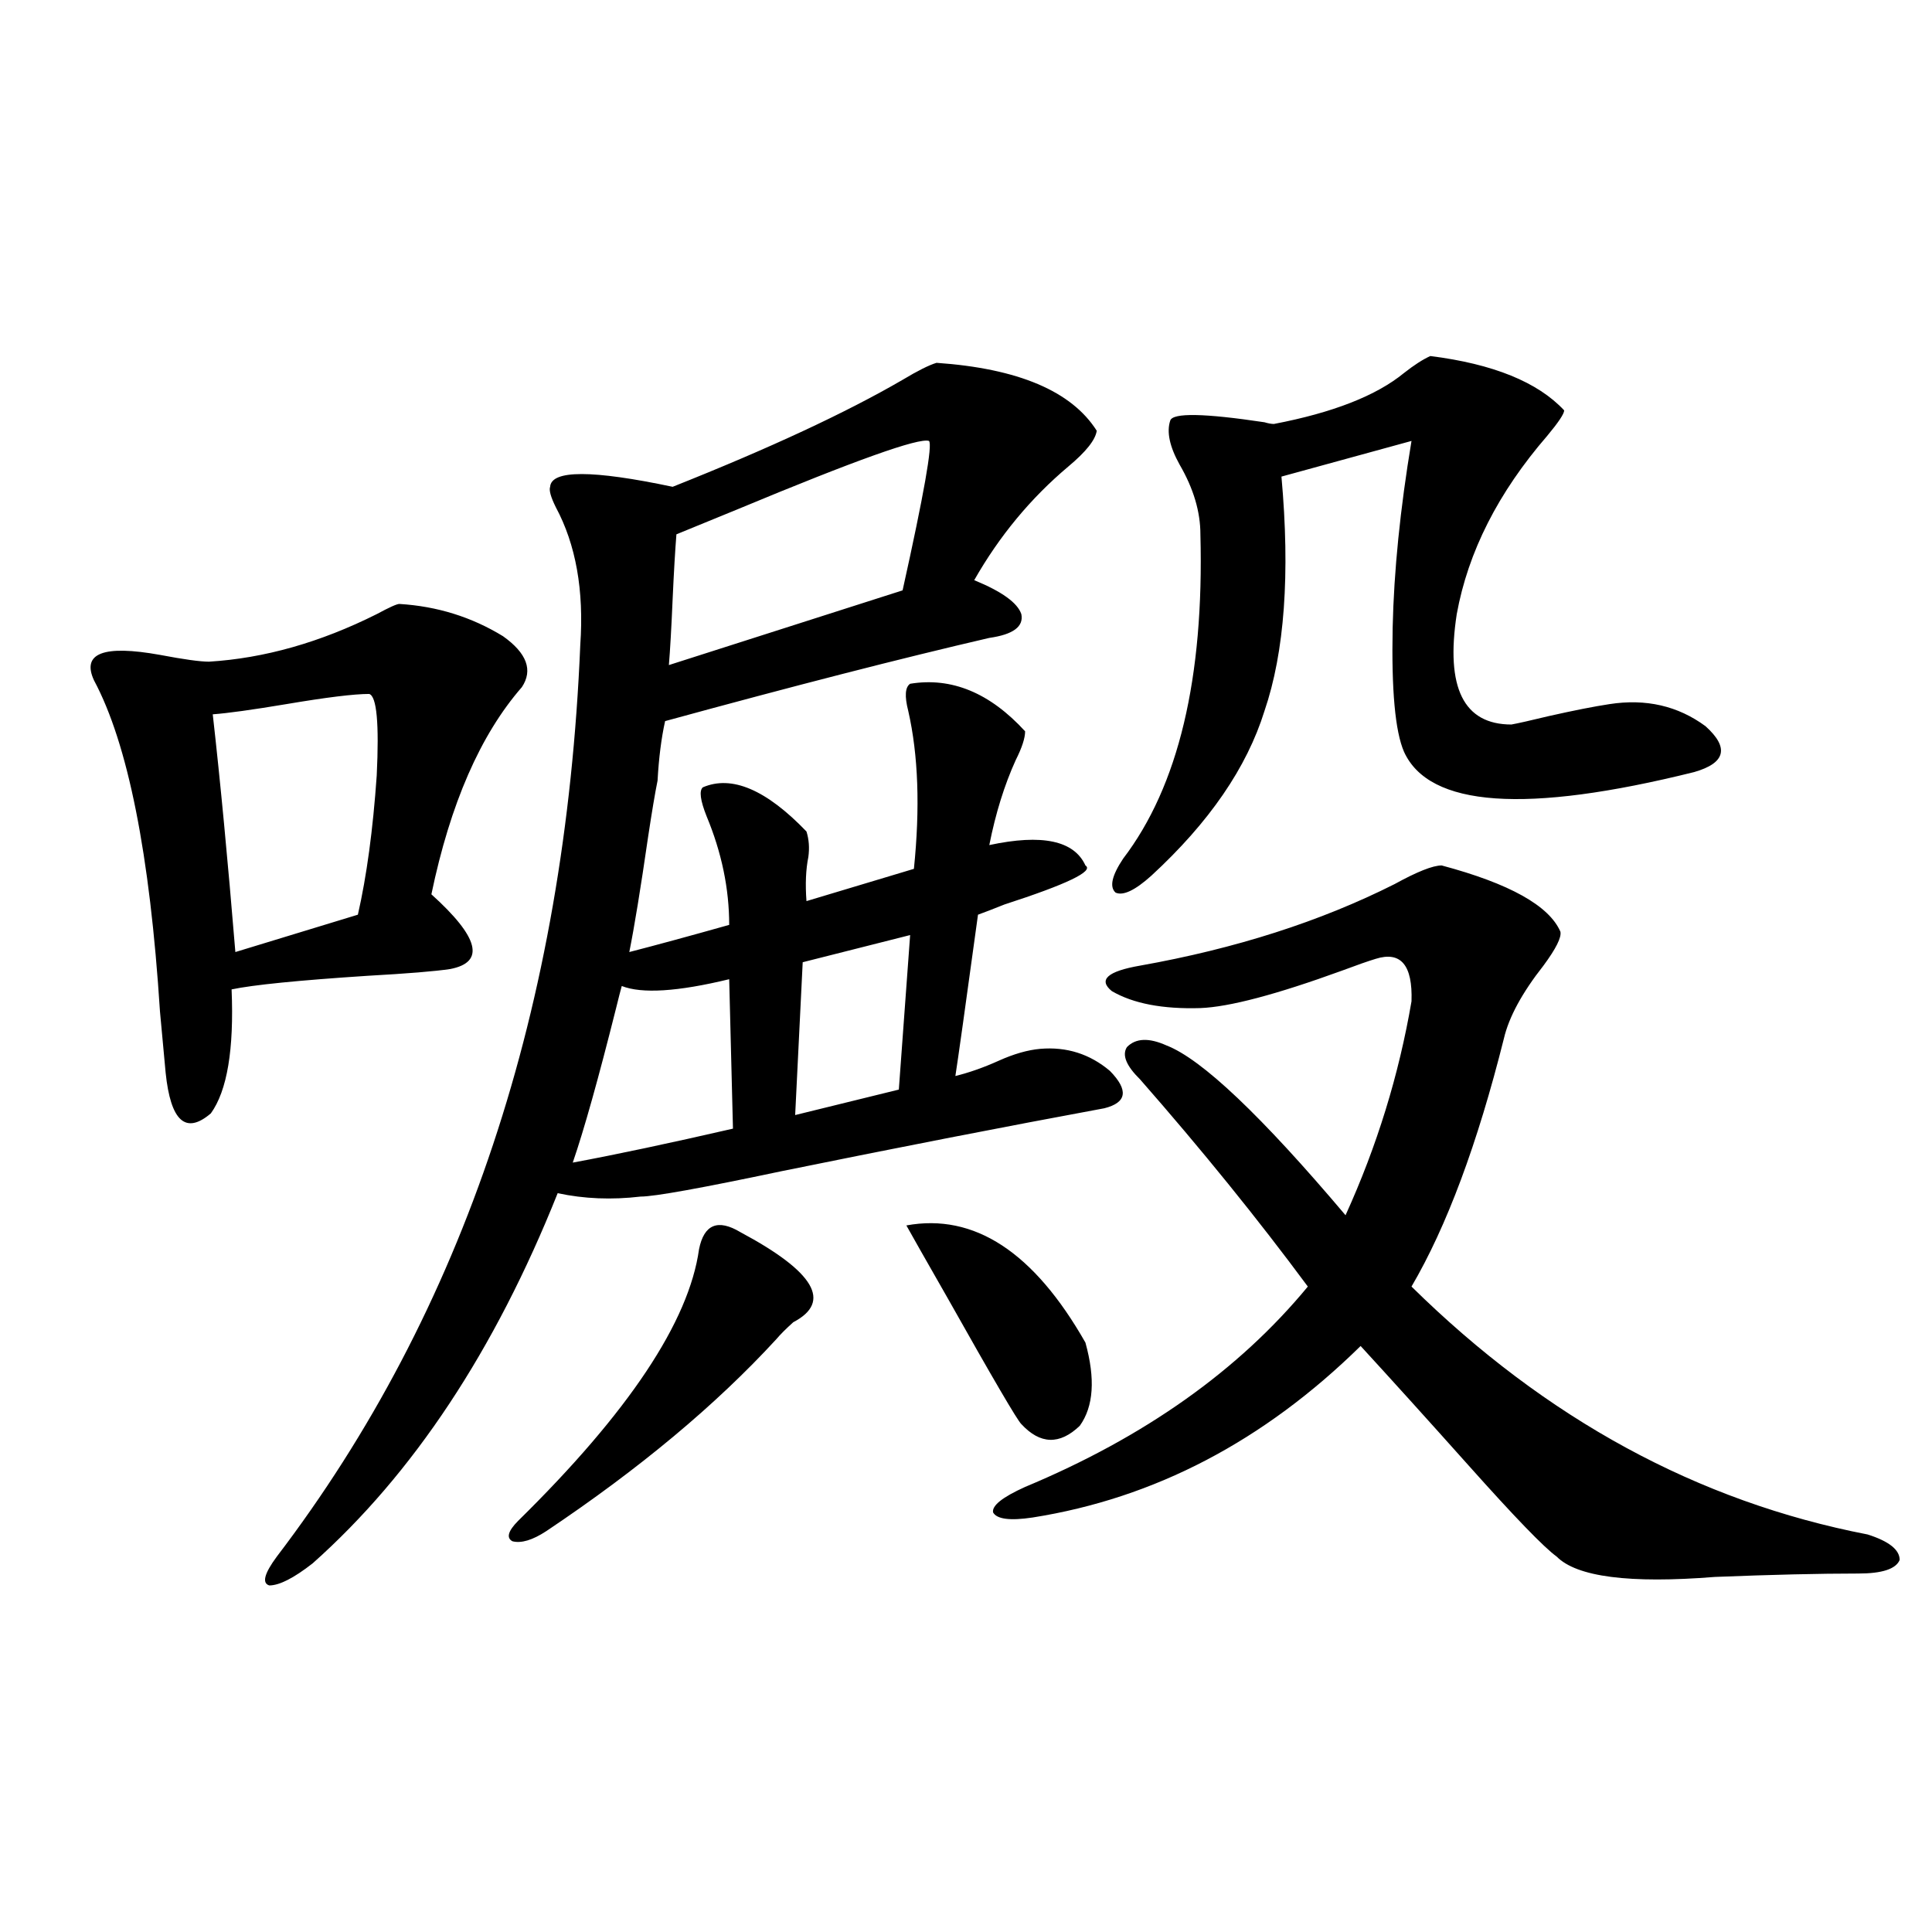 <?xml version="1.0" encoding="utf-8"?>
<!-- Generator: Adobe Illustrator 16.0.0, SVG Export Plug-In . SVG Version: 6.00 Build 0)  -->
<!DOCTYPE svg PUBLIC "-//W3C//DTD SVG 1.1//EN" "http://www.w3.org/Graphics/SVG/1.1/DTD/svg11.dtd">
<svg version="1.1" id="图层_1" xmlns="http://www.w3.org/2000/svg" xmlns:xlink="http://www.w3.org/1999/xlink" x="0px" y="0px"
	 width="1000px" height="1000px" viewBox="0 0 1000 1000" enable-background="new 0 0 1000 1000" xml:space="preserve">
<path d="M206.702,312.602c19.512,1.182,37.393,6.743,53.657,16.699c12.348,8.789,15.609,17.578,9.756,26.367
	c-21.463,24.609-37.072,60.356-46.828,107.227c24.71,22.275,27.957,35.156,9.756,38.672c-7.805,1.182-22.118,2.349-42.926,3.516
	c-35.776,2.349-59.19,4.697-70.242,7.031c1.296,31.064-2.286,52.446-10.731,64.16c-13.018,11.138-20.822,4.106-23.414-21.094
	c-0.655-7.031-1.631-17.578-2.927-31.641c-5.213-81.436-16.585-138.564-34.146-171.387c-6.509-14.063,4.878-18.457,34.146-13.184
	c12.348,2.349,20.808,3.516,25.365,3.516c28.612-1.758,57.56-9.956,86.827-24.609C201.489,314.359,205.392,312.602,206.702,312.602z
	 M191.093,359.184c-7.805,0-22.118,1.758-42.926,5.273c-17.561,2.939-30.243,4.697-38.048,5.273
	c3.902,34.58,7.805,75.586,11.707,123.047l63.413-19.336c4.543-19.912,7.805-43.945,9.756-72.07
	C196.291,374.428,194.995,360.365,191.093,359.184z M484.744,187.797c42.271,2.939,69.907,14.653,82.925,35.156
	c-0.655,4.697-5.533,10.85-14.634,18.457c-19.512,16.411-35.776,36.035-48.779,58.887c14.299,5.864,22.438,11.729,24.39,17.578
	c1.296,6.455-4.237,10.547-16.585,12.305c-45.532,10.547-101.461,24.912-167.801,43.066c-1.951,8.789-3.262,19.048-3.902,30.762
	c-1.311,6.455-2.927,16.123-4.878,29.004c-3.902,26.958-7.164,46.885-9.756,59.766c13.658-3.516,30.884-8.198,51.706-14.063
	c0-18.745-3.902-37.49-11.707-56.25c-3.262-8.198-3.902-13.184-1.951-14.941c14.954-6.44,32.835,1.182,53.657,22.852
	c1.296,4.106,1.616,8.501,0.976,13.184c-1.311,6.455-1.631,14.063-0.976,22.852l55.608-16.699
	c3.247-31.641,2.271-58.887-2.927-81.738c-1.951-7.607-1.631-12.305,0.976-14.063c21.463-3.516,41.295,4.697,59.511,24.609
	c0,3.516-1.631,8.501-4.878,14.941c-5.854,12.896-10.411,27.549-13.658,43.945c27.316-5.85,43.901-2.334,49.755,10.547
	c4.543,2.939-9.436,9.668-41.95,20.215c-5.854,2.349-10.411,4.106-13.658,5.273c-6.509,47.461-10.411,75.298-11.707,83.496
	c7.149-1.758,14.634-4.395,22.438-7.91s14.954-5.562,21.463-6.152c13.658-1.167,25.686,2.637,36.097,11.426
	c9.756,9.971,8.78,16.411-2.927,19.336c-50.73,9.38-106.339,20.215-166.825,32.52c-41.63,8.789-66.02,13.184-73.169,13.184
	c-14.969,1.758-29.268,1.182-42.926-1.758c-32.529,81.45-74.8,145.322-126.826,191.602c-9.756,7.622-17.24,11.426-22.438,11.426
	c-3.902-1.167-2.606-6.152,3.902-14.941c96.903-127.139,149.265-284.463,157.069-471.973c1.951-28.125-2.286-51.855-12.683-71.191
	c-2.606-5.273-3.582-8.789-2.927-10.547c0.641-8.789,21.783-8.789,63.413,0c50.075-19.912,89.754-38.369,119.021-55.371
	C474.988,191.903,480.842,188.979,484.744,187.797z M361.82,646.586c2.592-12.881,9.756-15.82,21.463-8.789
	c38.368,20.518,47.469,36.035,27.316,46.582c-3.902,3.516-6.829,6.455-8.78,8.789c-31.219,33.989-70.897,67.1-119.021,99.316
	c-7.164,4.697-13.018,6.455-17.561,5.273c-3.262-1.758-2.286-5.273,2.927-10.547C325.389,730.961,356.607,684.091,361.82,646.586z
	 M321.821,510.355c-0.655,2.349-1.631,6.152-2.927,11.426c-9.115,36.338-16.585,62.993-22.438,79.98
	c22.104-4.092,49.755-9.956,82.925-17.578l-1.951-77.344C350.754,513.295,332.218,514.462,321.821,510.355z M350.113,276.566
	c-0.655,8.213-1.311,19.336-1.951,33.398c-0.655,15.244-1.311,26.67-1.951,34.277l120.973-38.672
	c11.052-49.795,15.609-75.586,13.658-77.344c-5.213-1.758-38.048,9.971-98.534,35.156
	C367.994,269.247,357.263,273.642,350.113,276.566z M471.086,483.988l-55.608,14.063l-3.902,79.102l53.657-13.184L471.086,483.988z
	 M469.135,634.281c35.121-6.44,66.005,13.774,92.681,60.645c5.198,18.76,4.223,33.11-2.927,43.066
	c-10.411,9.971-20.487,9.668-30.243-0.879c-1.951-1.758-14.634-23.428-38.048-65.039
	C478.891,651.571,471.727,638.979,469.135,634.281z M746.201,447.953c35.121,9.38,55.608,20.806,61.462,34.277
	c0.641,2.939-2.286,8.789-8.78,17.578c-11.066,14.063-17.896,26.67-20.487,37.793c-13.658,54.492-29.603,97.271-47.804,128.32
	c69.587,68.555,148.289,111.333,236.092,128.32c11.052,3.516,16.585,7.91,16.585,13.184c-1.951,4.697-9.115,7.031-21.463,7.031
	c-20.167,0-44.877,0.591-74.145,1.758c-44.236,3.516-71.553,0-81.949-10.547c-6.509-4.683-21.798-20.503-45.853-47.461
	c-21.463-24.019-39.999-44.521-55.608-61.523c-50.09,49.219-106.674,78.813-169.752,88.77c-11.707,1.758-18.536,0.879-20.487-2.637
	c-0.655-3.516,4.878-7.91,16.585-13.184c61.782-25.776,110.562-60.342,146.338-103.711c-26.021-35.156-54.968-70.889-86.827-107.227
	c-7.164-7.031-9.436-12.593-6.829-16.699c4.543-4.683,11.372-4.971,20.487-0.879c18.201,7.031,49.1,36.338,92.681,87.891
	c16.25-35.732,27.637-72.646,34.146-110.742c0.641-18.745-5.533-26.064-18.536-21.973c-3.902,1.182-9.756,3.228-17.561,6.152
	c-33.825,12.305-58.215,18.76-73.169,19.336c-19.512,0.591-34.801-2.334-45.853-8.789c-7.164-5.85-2.286-10.244,14.634-13.184
	c49.42-8.789,93.321-22.852,131.704-42.188C733.519,451.181,741.644,447.953,746.201,447.953z M740.348,184.281
	c32.515,4.106,55.608,13.486,69.267,28.125c0,1.758-2.927,6.152-8.78,13.184c-25.365,29.307-40.975,60.068-46.828,92.285
	c-5.854,38.096,3.567,57.129,28.292,57.129c3.247-0.576,9.756-2.046,19.512-4.395c13.003-2.925,23.414-4.971,31.219-6.152
	c18.856-2.925,35.441,0.879,49.755,11.426c12.348,11.138,10.396,19.048-5.854,23.73c-87.162,21.685-137.237,18.169-150.24-10.547
	c-4.558-10.547-6.509-31.929-5.854-64.16c0.641-29.292,3.902-61.523,9.756-96.68l-67.315,18.457
	c4.543,50.4,1.616,90.83-8.78,121.289c-9.115,29.307-28.627,57.72-58.535,85.254c-8.46,7.622-14.634,10.547-18.536,8.789
	c-3.262-2.925-1.951-8.789,3.902-17.578c28.612-37.49,41.95-93.452,39.999-167.871c0-11.714-3.582-23.73-10.731-36.035
	c-5.213-9.365-6.829-16.987-4.878-22.852c1.296-4.092,17.561-3.804,48.779,0.879c1.951,0.591,3.567,0.879,4.878,0.879
	c30.563-5.85,53.002-14.639,67.315-26.367C731.888,188.979,736.445,186.039,740.348,184.281z"/>
</svg>
